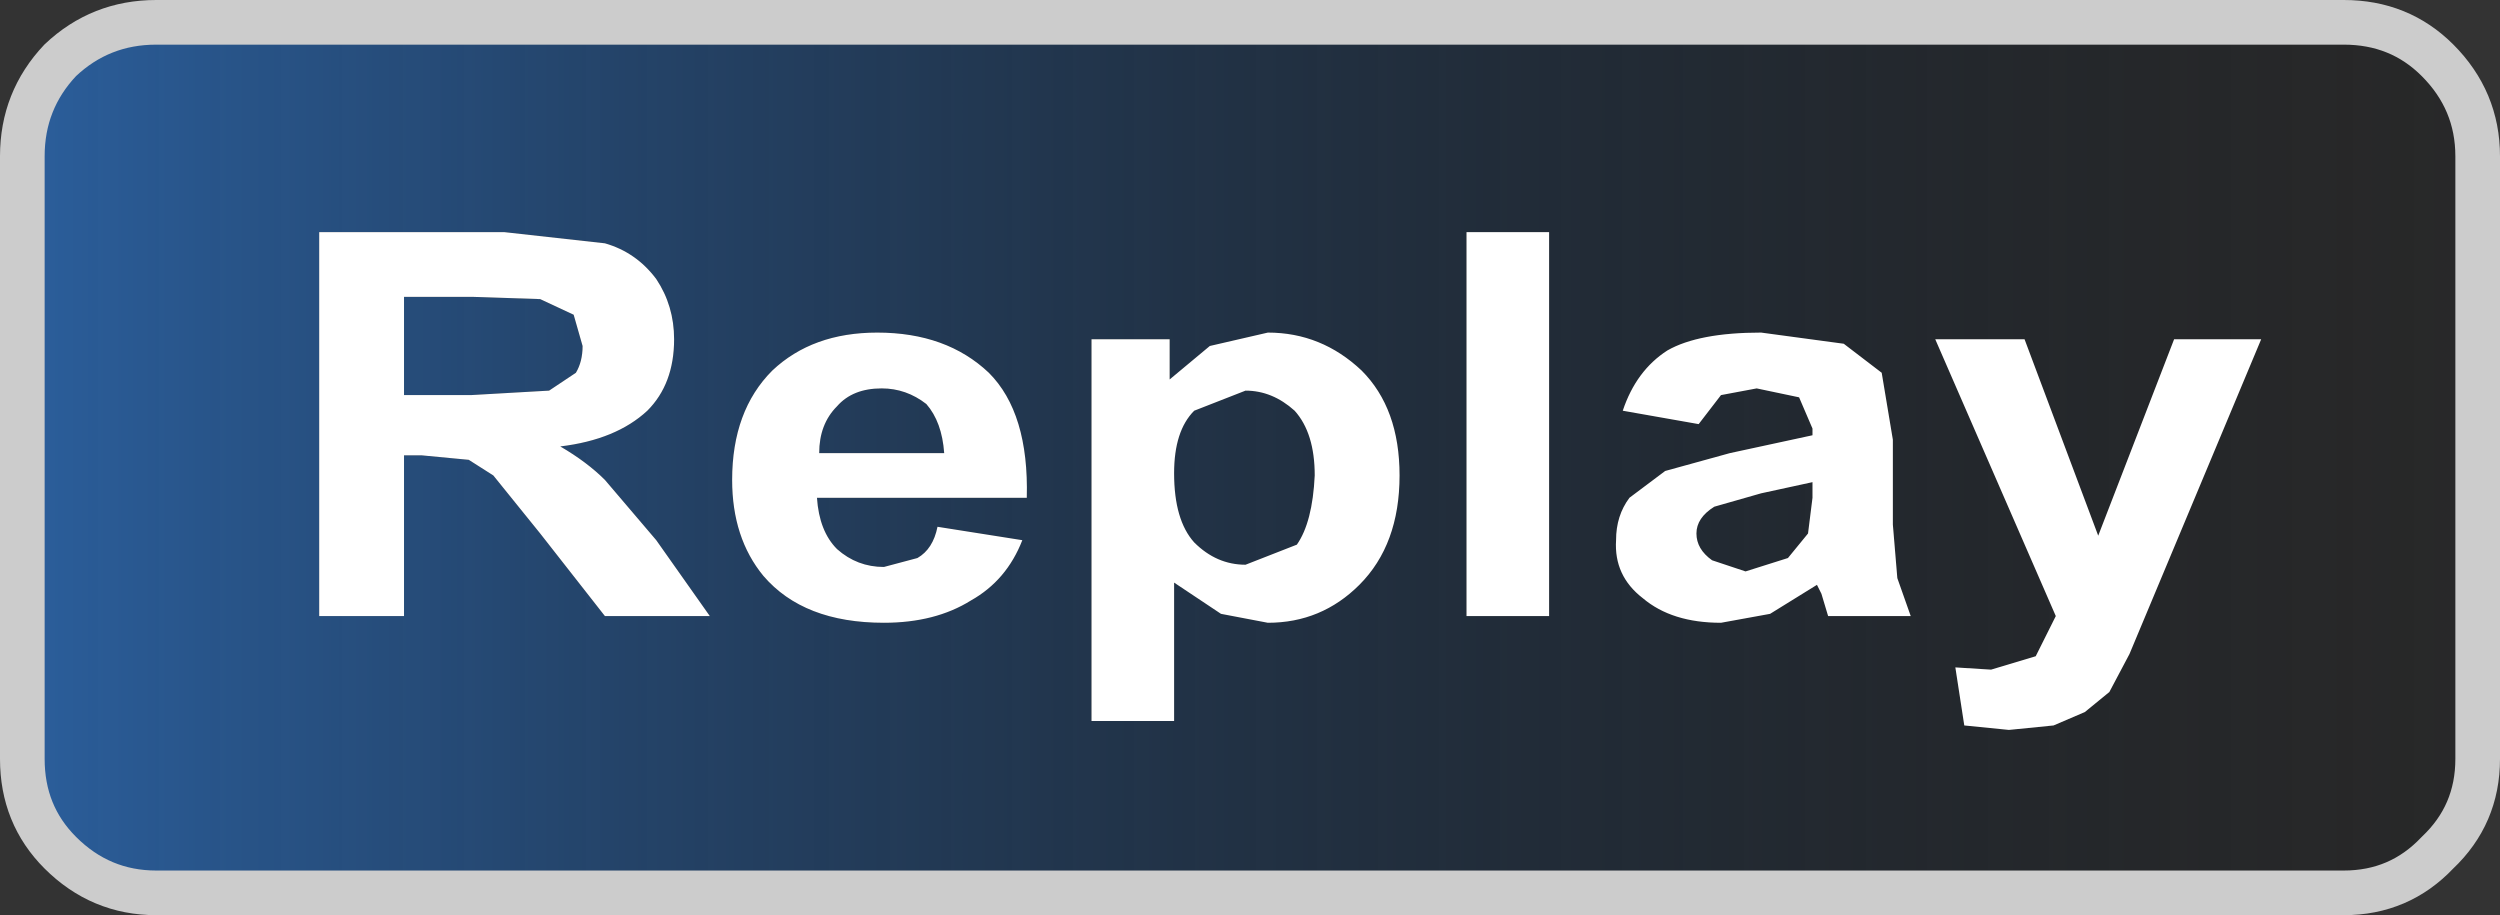 <?xml version="1.0" encoding="UTF-8" standalone="no"?>
<svg xmlns:xlink="http://www.w3.org/1999/xlink" height="20.5px" width="56.0px" xmlns="http://www.w3.org/2000/svg">
  <rect width="100%" height="100%" fill="#333333" stroke="none"/>
  <g transform="matrix(1.0, 0.0, 0.0, 1.0, 28.0, 9.3)">
    <path d="M17.35 -1.7 L15.35 -1.7 18.05 4.5 17.6 5.4 16.6 5.7 15.8 5.65 16.0 6.95 17.0 7.05 18.0 6.95 18.7 6.65 19.25 6.2 19.7 5.35 22.65 -1.7 20.7 -1.7 19.0 2.7 17.35 -1.7 M2.5 -1.0 Q1.6 -1.85 0.4 -1.85 L-0.9 -1.55 -1.8 -0.8 -1.8 -1.7 -3.55 -1.7 -3.55 6.85 -1.7 6.85 -1.7 3.75 -0.65 4.45 0.4 4.65 Q1.6 4.65 2.45 3.8 3.35 2.9 3.35 1.35 3.35 -0.15 2.5 -1.0 M9.35 -1.45 Q8.65 -1.0 8.35 -0.1 L10.05 0.2 10.55 -0.45 11.35 -0.6 12.3 -0.4 12.6 0.3 12.6 0.45 10.75 0.85 9.3 1.25 8.5 1.85 Q8.2 2.25 8.2 2.8 8.15 3.6 8.8 4.1 9.45 4.65 10.55 4.65 L11.65 4.45 12.7 3.8 12.8 4.0 12.95 4.5 14.8 4.5 14.5 3.65 14.4 2.45 14.4 0.55 14.15 -0.95 13.3 -1.6 11.45 -1.85 Q10.05 -1.85 9.35 -1.45 M6.7 -4.1 L4.85 -4.1 4.85 4.5 6.7 4.5 6.7 -4.1 M26.6 -7.95 Q27.5 -7.05 27.5 -5.8 L27.5 7.7 Q27.5 8.95 26.6 9.8 25.75 10.7 24.5 10.7 L-24.5 10.7 Q-25.75 10.7 -26.65 9.8 -27.5 8.95 -27.5 7.7 L-27.5 -5.8 Q-27.5 -7.05 -26.65 -7.95 -25.75 -8.8 -24.5 -8.8 L24.5 -8.8 Q25.75 -8.8 26.6 -7.95 M-5.85 -0.95 Q-6.8 -1.85 -8.35 -1.85 -9.8 -1.85 -10.7 -1.0 -11.6 -0.1 -11.6 1.45 -11.6 2.75 -10.9 3.6 -10.0 4.65 -8.2 4.65 -7.05 4.65 -6.25 4.15 -5.45 3.7 -5.1 2.8 L-7.0 2.5 Q-7.1 3.0 -7.45 3.2 L-8.2 3.4 Q-8.8 3.4 -9.25 3.0 -9.65 2.6 -9.7 1.85 L-5.0 1.85 Q-4.95 -0.05 -5.85 -0.95 M-9.25 -0.2 Q-8.9 -0.6 -8.25 -0.6 -7.7 -0.6 -7.25 -0.25 -6.9 0.15 -6.85 0.85 L-9.65 0.85 Q-9.65 0.2 -9.25 -0.2 M-12.9 -1.7 Q-12.9 -2.45 -13.3 -3.05 -13.75 -3.65 -14.45 -3.85 L-16.7 -4.1 -20.85 -4.1 -20.85 4.5 -18.95 4.5 -18.95 0.9 -18.55 0.9 -17.5 1.0 -16.95 1.35 -15.9 2.65 -14.45 4.5 -12.1 4.5 -13.3 2.8 -14.45 1.45 Q-14.85 1.05 -15.45 0.7 -14.2 0.55 -13.5 -0.1 -12.9 -0.7 -12.9 -1.7 M-17.4 -2.65 L-15.9 -2.6 -15.15 -2.25 -14.95 -1.55 Q-14.95 -1.2 -15.1 -0.95 L-15.7 -0.55 -17.45 -0.45 -18.95 -0.45 -18.95 -2.65 -17.4 -2.65 M1.45 1.35 Q1.4 2.4 1.05 2.9 L-0.1 3.35 Q-0.75 3.35 -1.25 2.85 -1.7 2.35 -1.7 1.3 -1.7 0.35 -1.25 -0.1 L-0.1 -0.55 Q0.5 -0.55 1.0 -0.1 1.45 0.4 1.45 1.35 M11.45 1.75 L12.6 1.5 12.6 1.85 12.5 2.65 12.05 3.2 11.1 3.5 10.35 3.25 Q10.0 3.0 10.0 2.65 10.0 2.3 10.4 2.05 L11.45 1.75" fill="url(#gradient0)" fill-rule="evenodd" stroke="none"/>
    <path d="M6.7 -4.1 L6.7 4.5 4.85 4.5 4.85 -4.1 6.7 -4.1 M9.35 -1.45 Q10.05 -1.85 11.45 -1.85 L13.3 -1.6 14.15 -0.95 14.4 0.55 14.4 2.45 14.5 3.65 14.8 4.5 12.95 4.5 12.8 4.0 12.7 3.8 11.65 4.45 10.55 4.65 Q9.45 4.65 8.8 4.1 8.15 3.6 8.2 2.8 8.2 2.25 8.5 1.85 L9.3 1.25 10.75 0.85 12.6 0.45 12.6 0.3 12.3 -0.4 11.35 -0.6 10.55 -0.45 10.05 0.2 8.35 -0.1 Q8.65 -1.0 9.35 -1.45 M2.5 -1.0 Q3.35 -0.15 3.35 1.35 3.35 2.9 2.45 3.8 1.6 4.65 0.4 4.65 L-0.65 4.45 -1.7 3.75 -1.7 6.85 -3.55 6.85 -3.55 -1.7 -1.8 -1.7 -1.8 -0.8 -0.9 -1.55 0.4 -1.85 Q1.6 -1.85 2.5 -1.0 M17.35 -1.7 L19.0 2.7 20.7 -1.7 22.65 -1.7 19.7 5.35 19.25 6.2 18.7 6.65 18.0 6.95 17.0 7.05 16.0 6.95 15.8 5.65 16.6 5.7 17.6 5.4 18.05 4.5 15.35 -1.7 17.35 -1.7 M11.45 1.75 L10.4 2.05 Q10.0 2.3 10.0 2.65 10.0 3.0 10.35 3.25 L11.1 3.5 12.05 3.2 12.5 2.65 12.6 1.85 12.6 1.5 11.45 1.75 M1.45 1.35 Q1.45 0.4 1.0 -0.1 0.5 -0.55 -0.1 -0.55 L-1.25 -0.1 Q-1.7 0.35 -1.7 1.3 -1.7 2.35 -1.25 2.85 -0.75 3.35 -0.1 3.35 L1.05 2.9 Q1.4 2.4 1.45 1.35 M-17.4 -2.65 L-18.95 -2.65 -18.95 -0.45 -17.45 -0.45 -15.7 -0.55 -15.1 -0.95 Q-14.95 -1.2 -14.95 -1.55 L-15.15 -2.25 -15.9 -2.6 -17.4 -2.65 M-12.9 -1.7 Q-12.9 -0.7 -13.5 -0.1 -14.2 0.55 -15.45 0.7 -14.85 1.05 -14.45 1.45 L-13.3 2.8 -12.1 4.5 -14.45 4.5 -15.9 2.65 -16.95 1.35 -17.5 1.0 -18.55 0.9 -18.95 0.9 -18.95 4.5 -20.85 4.5 -20.85 -4.1 -16.7 -4.1 -14.45 -3.85 Q-13.75 -3.65 -13.3 -3.05 -12.9 -2.45 -12.9 -1.7 M-9.25 -0.2 Q-9.65 0.2 -9.65 0.85 L-6.85 0.85 Q-6.9 0.15 -7.25 -0.25 -7.7 -0.6 -8.25 -0.6 -8.9 -0.6 -9.25 -0.2 M-5.85 -0.95 Q-4.95 -0.05 -5.0 1.85 L-9.7 1.85 Q-9.65 2.6 -9.25 3.0 -8.8 3.4 -8.2 3.4 L-7.45 3.2 Q-7.1 3.0 -7.0 2.5 L-5.1 2.8 Q-5.45 3.7 -6.25 4.15 -7.05 4.65 -8.2 4.65 -10.0 4.65 -10.9 3.6 -11.6 2.75 -11.6 1.45 -11.6 -0.1 -10.7 -1.0 -9.8 -1.85 -8.35 -1.85 -6.8 -1.85 -5.85 -0.95" fill="#ffffff" fill-rule="evenodd" stroke="none"/>
    <path d="M26.6 -7.95 Q25.75 -8.8 24.5 -8.8 L-24.5 -8.8 Q-25.75 -8.8 -26.65 -7.95 -27.5 -7.05 -27.5 -5.8 L-27.5 7.7 Q-27.5 8.95 -26.65 9.8 -25.75 10.7 -24.5 10.7 L24.5 10.7 Q25.75 10.7 26.6 9.8 27.5 8.95 27.5 7.7 L27.5 -5.8 Q27.5 -7.05 26.6 -7.95 Z" fill="none" stroke="#cccccc" stroke-linecap="round" stroke-linejoin="round" stroke-width="1.0"/>
  </g>
  <defs>
    <linearGradient gradientTransform="matrix(0.034, 0.0, 0.0, 0.012, 0.0, 0.95)" gradientUnits="userSpaceOnUse" id="gradient0" spreadMethod="pad" x1="-819.2" x2="819.2">
      <stop offset="0.0" stop-color="#2b5f9d"/>
      <stop offset="1.0" stop-color="#000000" stop-opacity="0.2"/>
    </linearGradient>
  </defs>
</svg>
